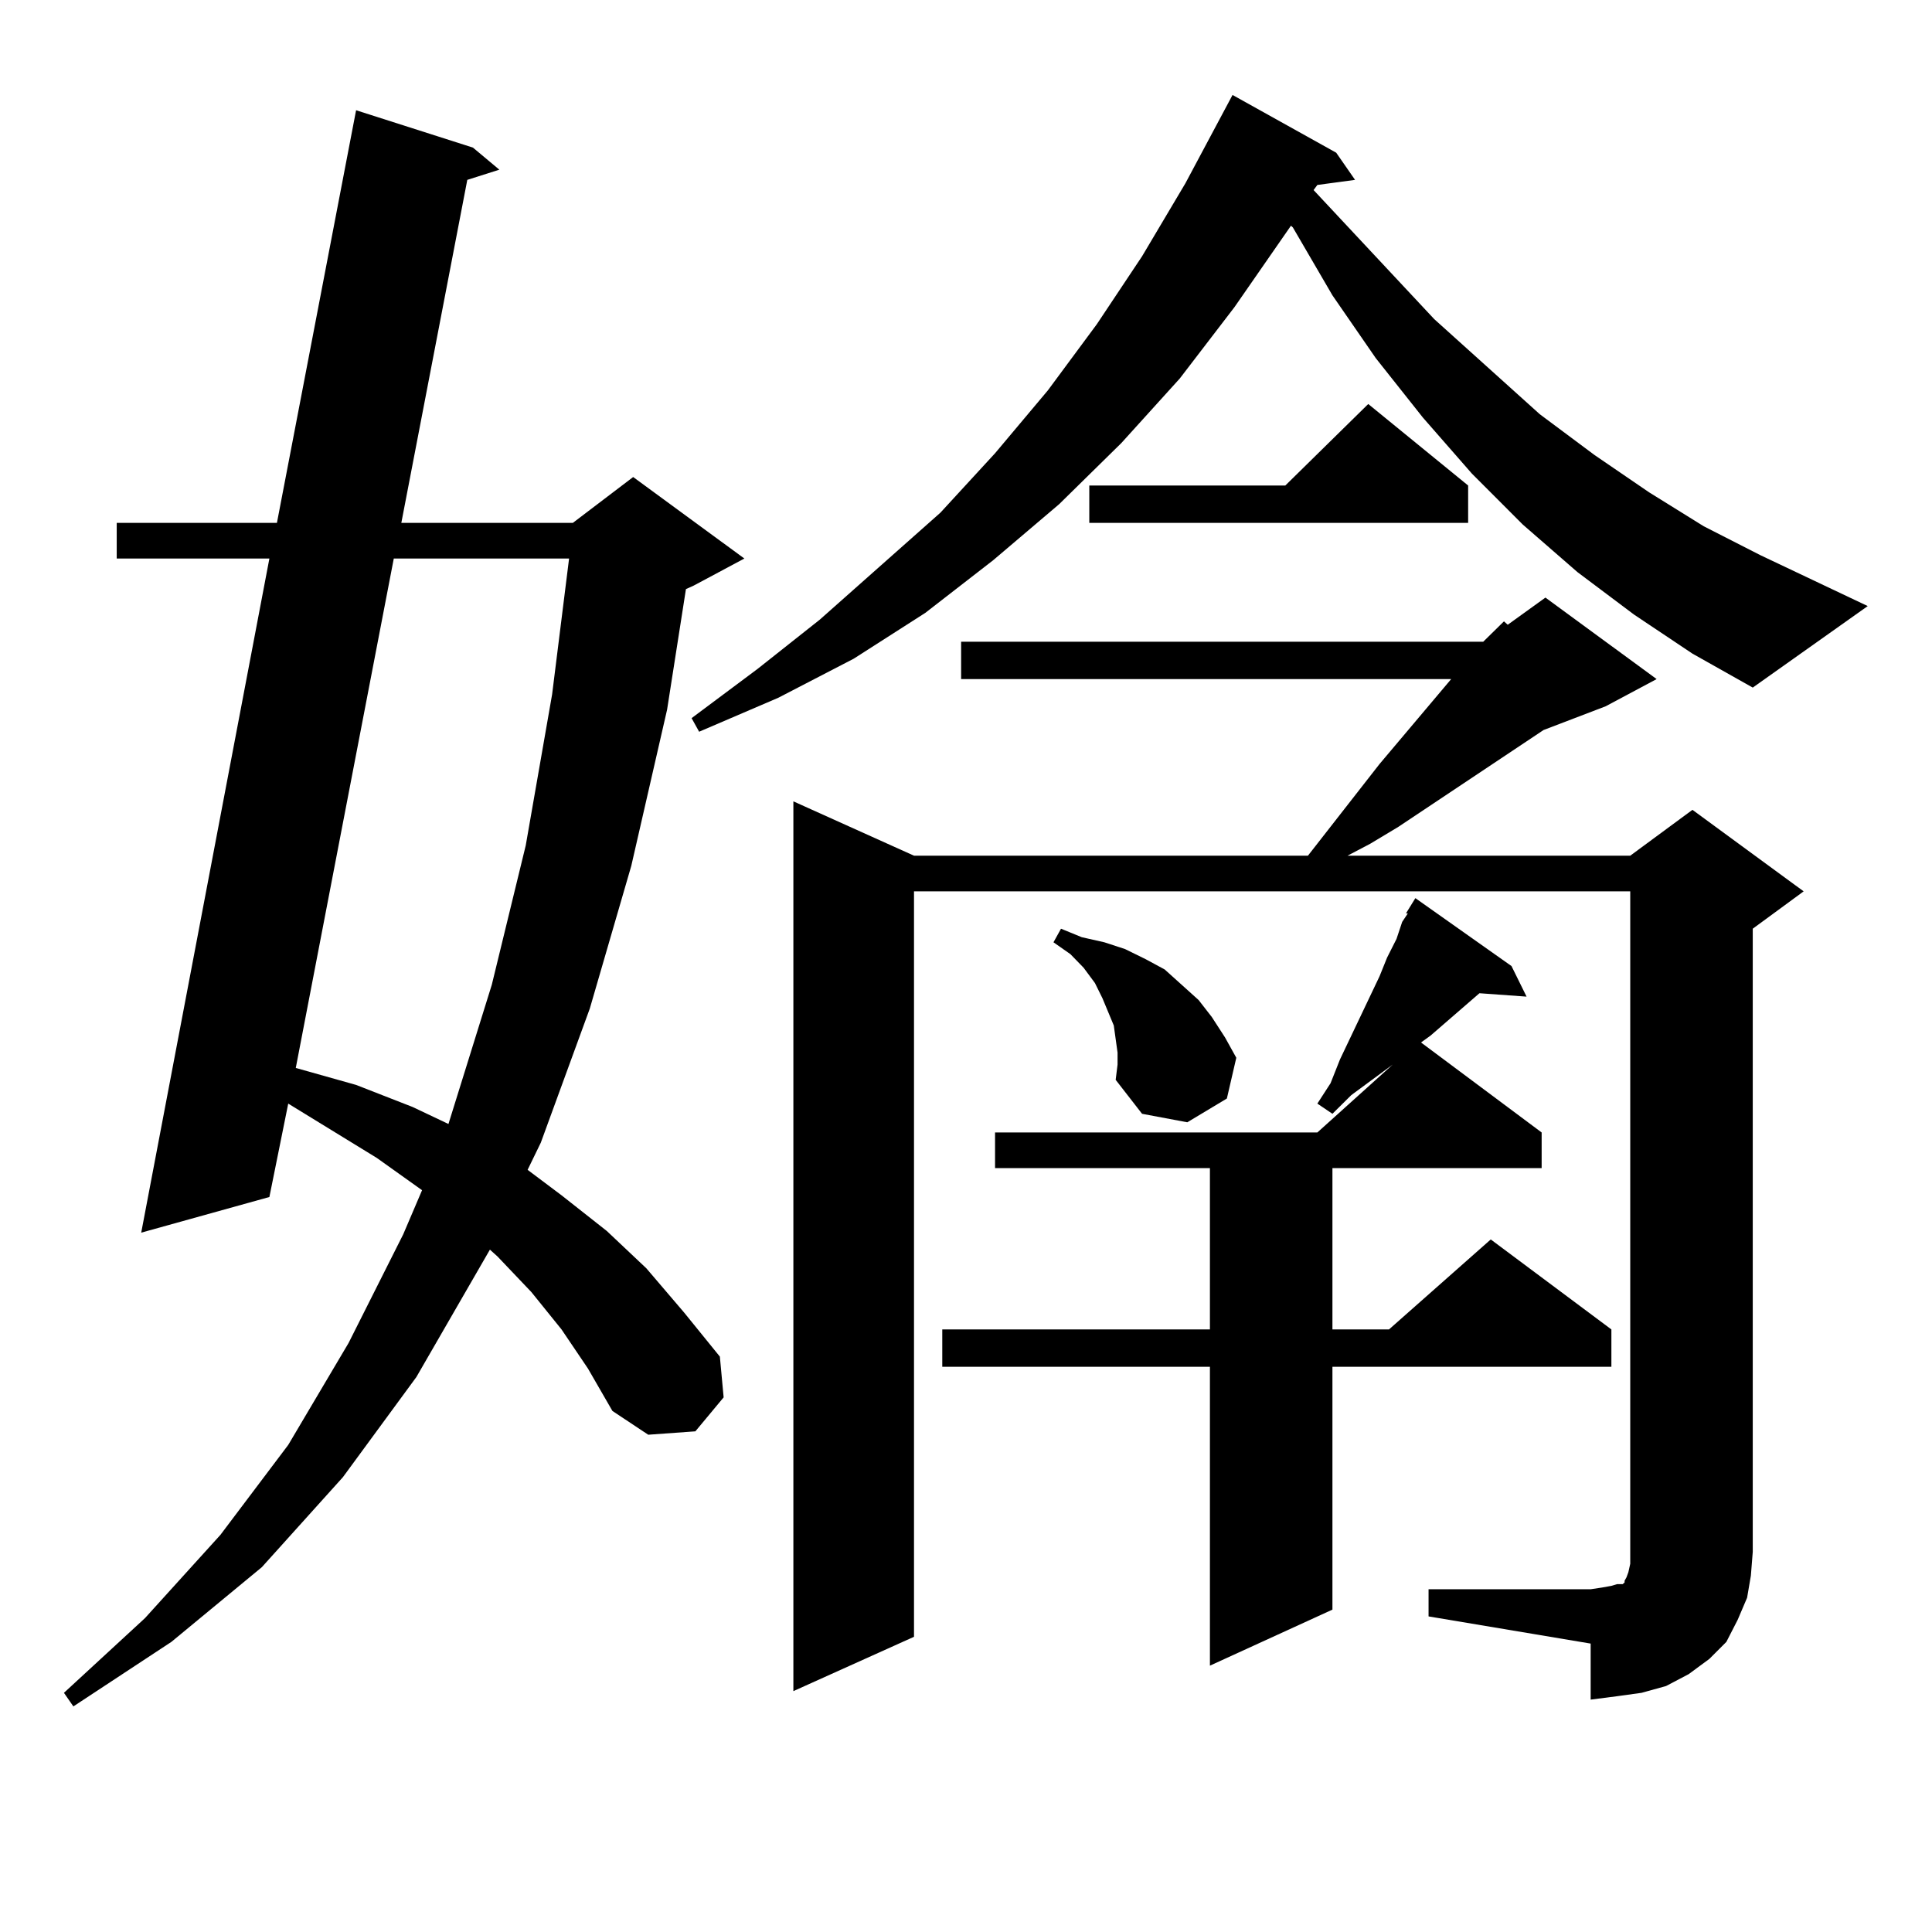 <?xml version="1.0" encoding="utf-8"?>
<!-- Generator: Adobe Illustrator 16.0.0, SVG Export Plug-In . SVG Version: 6.00 Build 0)  -->
<!DOCTYPE svg PUBLIC "-//W3C//DTD SVG 1.1//EN" "http://www.w3.org/Graphics/SVG/1.1/DTD/svg11.dtd">
<svg version="1.1" id="图层_1" xmlns="http://www.w3.org/2000/svg" xmlns:xlink="http://www.w3.org/1999/xlink" x="0px" y="0px"
	 width="1000px" height="1000px" viewBox="0 0 1000 1000" enable-background="new 0 0 1000 1000" xml:space="preserve">
<path d="M290.651,688.117l-15.609-19.336l-17.561-18.457l-3.902-3.516l-38.048,65.918l-38.048,51.855l-41.95,46.582l-46.828,38.672
	l-50.73,33.398l-4.878-7.031l41.95-38.672l39.023-43.066l35.121-46.582l31.219-52.734l28.292-56.25l9.756-22.852l-23.414-16.699
	l-45.853-28.125l-9.756,48.34l-66.34,18.457l66.34-348.926H60.413v-18.457h82.925l40.975-213.574l60.486,19.336l13.658,11.426
	l-16.585,5.273l-34.146,177.539h88.778l31.219-23.73l57.56,42.188l-26.341,14.063l-3.902,1.758l-9.756,62.402l-18.536,80.859
	l-21.463,73.828l-25.365,69.434l-6.829,14.063l17.561,13.184l23.414,18.457l20.487,19.336l19.512,22.852l18.536,22.852l1.951,21.094
	l-14.634,17.578l-24.39,1.758l-18.536-12.305l-12.683-21.973L290.651,688.117z M203.824,289.094l-50.73,263.672l31.219,8.789
	l29.268,11.426l18.536,8.789l22.438-72.07l17.561-72.07l13.658-78.223l8.78-70.313H203.824z M845.76,318.098l-29.268-21.973
	L788.2,271.516l-26.341-26.367l-25.365-29.004l-24.39-30.762l-22.438-32.52l-20.487-35.156l-0.976-0.879l-29.268,42.188
	l-28.292,36.914L580.4,229.328l-32.194,31.641l-34.146,29.004l-35.121,27.246l-37.072,23.73l-39.023,20.215l-40.975,17.578
	l-3.902-7.031l34.146-25.488l32.194-25.488l62.438-55.371l28.292-30.762l27.316-32.52l25.365-34.277l23.414-35.156l22.438-37.793
	l24.39-45.703l53.657,29.883l9.756,14.063l-19.512,2.637l-1.951,2.637l62.438,66.797l54.633,49.219l28.292,21.094l28.292,19.336
	l28.292,17.578l29.268,14.941l55.608,26.367l-59.511,42.188l-31.219-17.578L845.76,318.098z M739.421,822.59h83.9l5.854-0.879
	l4.878-0.879l2.927-0.879h2.927l0.976-0.879v-0.879l0.976-1.758l0.976-2.637l0.976-4.395v-6.152V461.359H473.086v385.84
	l-62.438,28.125V414.777l62.438,28.125h203.897l37.072-47.461l37.072-43.945H497.476V332.16h270.237l10.731-10.547l1.951,1.758
	l19.512-14.063l57.56,42.188l-26.341,14.063l-32.194,12.305l-75.12,50.098l-14.634,8.789l-11.707,6.152h146.338l32.194-23.73
	l57.56,42.188l-26.341,19.336v322.559l-0.976,12.305l-1.951,11.426l-4.878,11.426l-5.854,11.426l-8.78,8.789l-10.731,7.91
	l-11.707,6.152l-12.683,3.516l-12.683,1.758l-13.658,1.758v-29.004l-83.9-14.063V822.59z M727.714,472.785l4.878-7.91l49.755,35.156
	l7.805,15.82l-24.39-1.758l-25.365,21.973l-4.878,3.516l62.438,46.582v18.457h-108.29v83.496h29.268l52.682-46.582l62.438,46.582
	v19.336H689.666v125.684l-63.413,29.004V707.453H487.72v-19.336h138.533v-83.496H515.036v-18.457h166.825l39.023-35.156
	l-21.463,15.82l-9.756,9.668l-7.805-5.273l6.829-10.547l4.878-12.305l20.487-43.066l3.902-9.668l4.878-9.668l2.927-8.789
	l2.927-4.395H727.714z M578.449,544.855l-0.976-7.031l-0.976-7.031l-2.927-7.031l-2.927-7.031l-3.902-7.91l-5.854-7.91l-6.829-7.031
	l-8.78-6.152l3.902-7.031l10.731,4.395l11.707,2.637l10.731,3.516l10.731,5.273l9.756,5.273l8.78,7.91l8.78,7.91l6.829,8.789
	l6.829,10.547l5.854,10.547l-4.878,21.094l-20.487,12.305l-23.414-4.395l-13.658-17.578l0.976-7.91V544.855z M759.908,251.301
	v19.336H563.815v-19.336h101.461l42.926-42.188L759.908,251.301z"/>
</svg>
